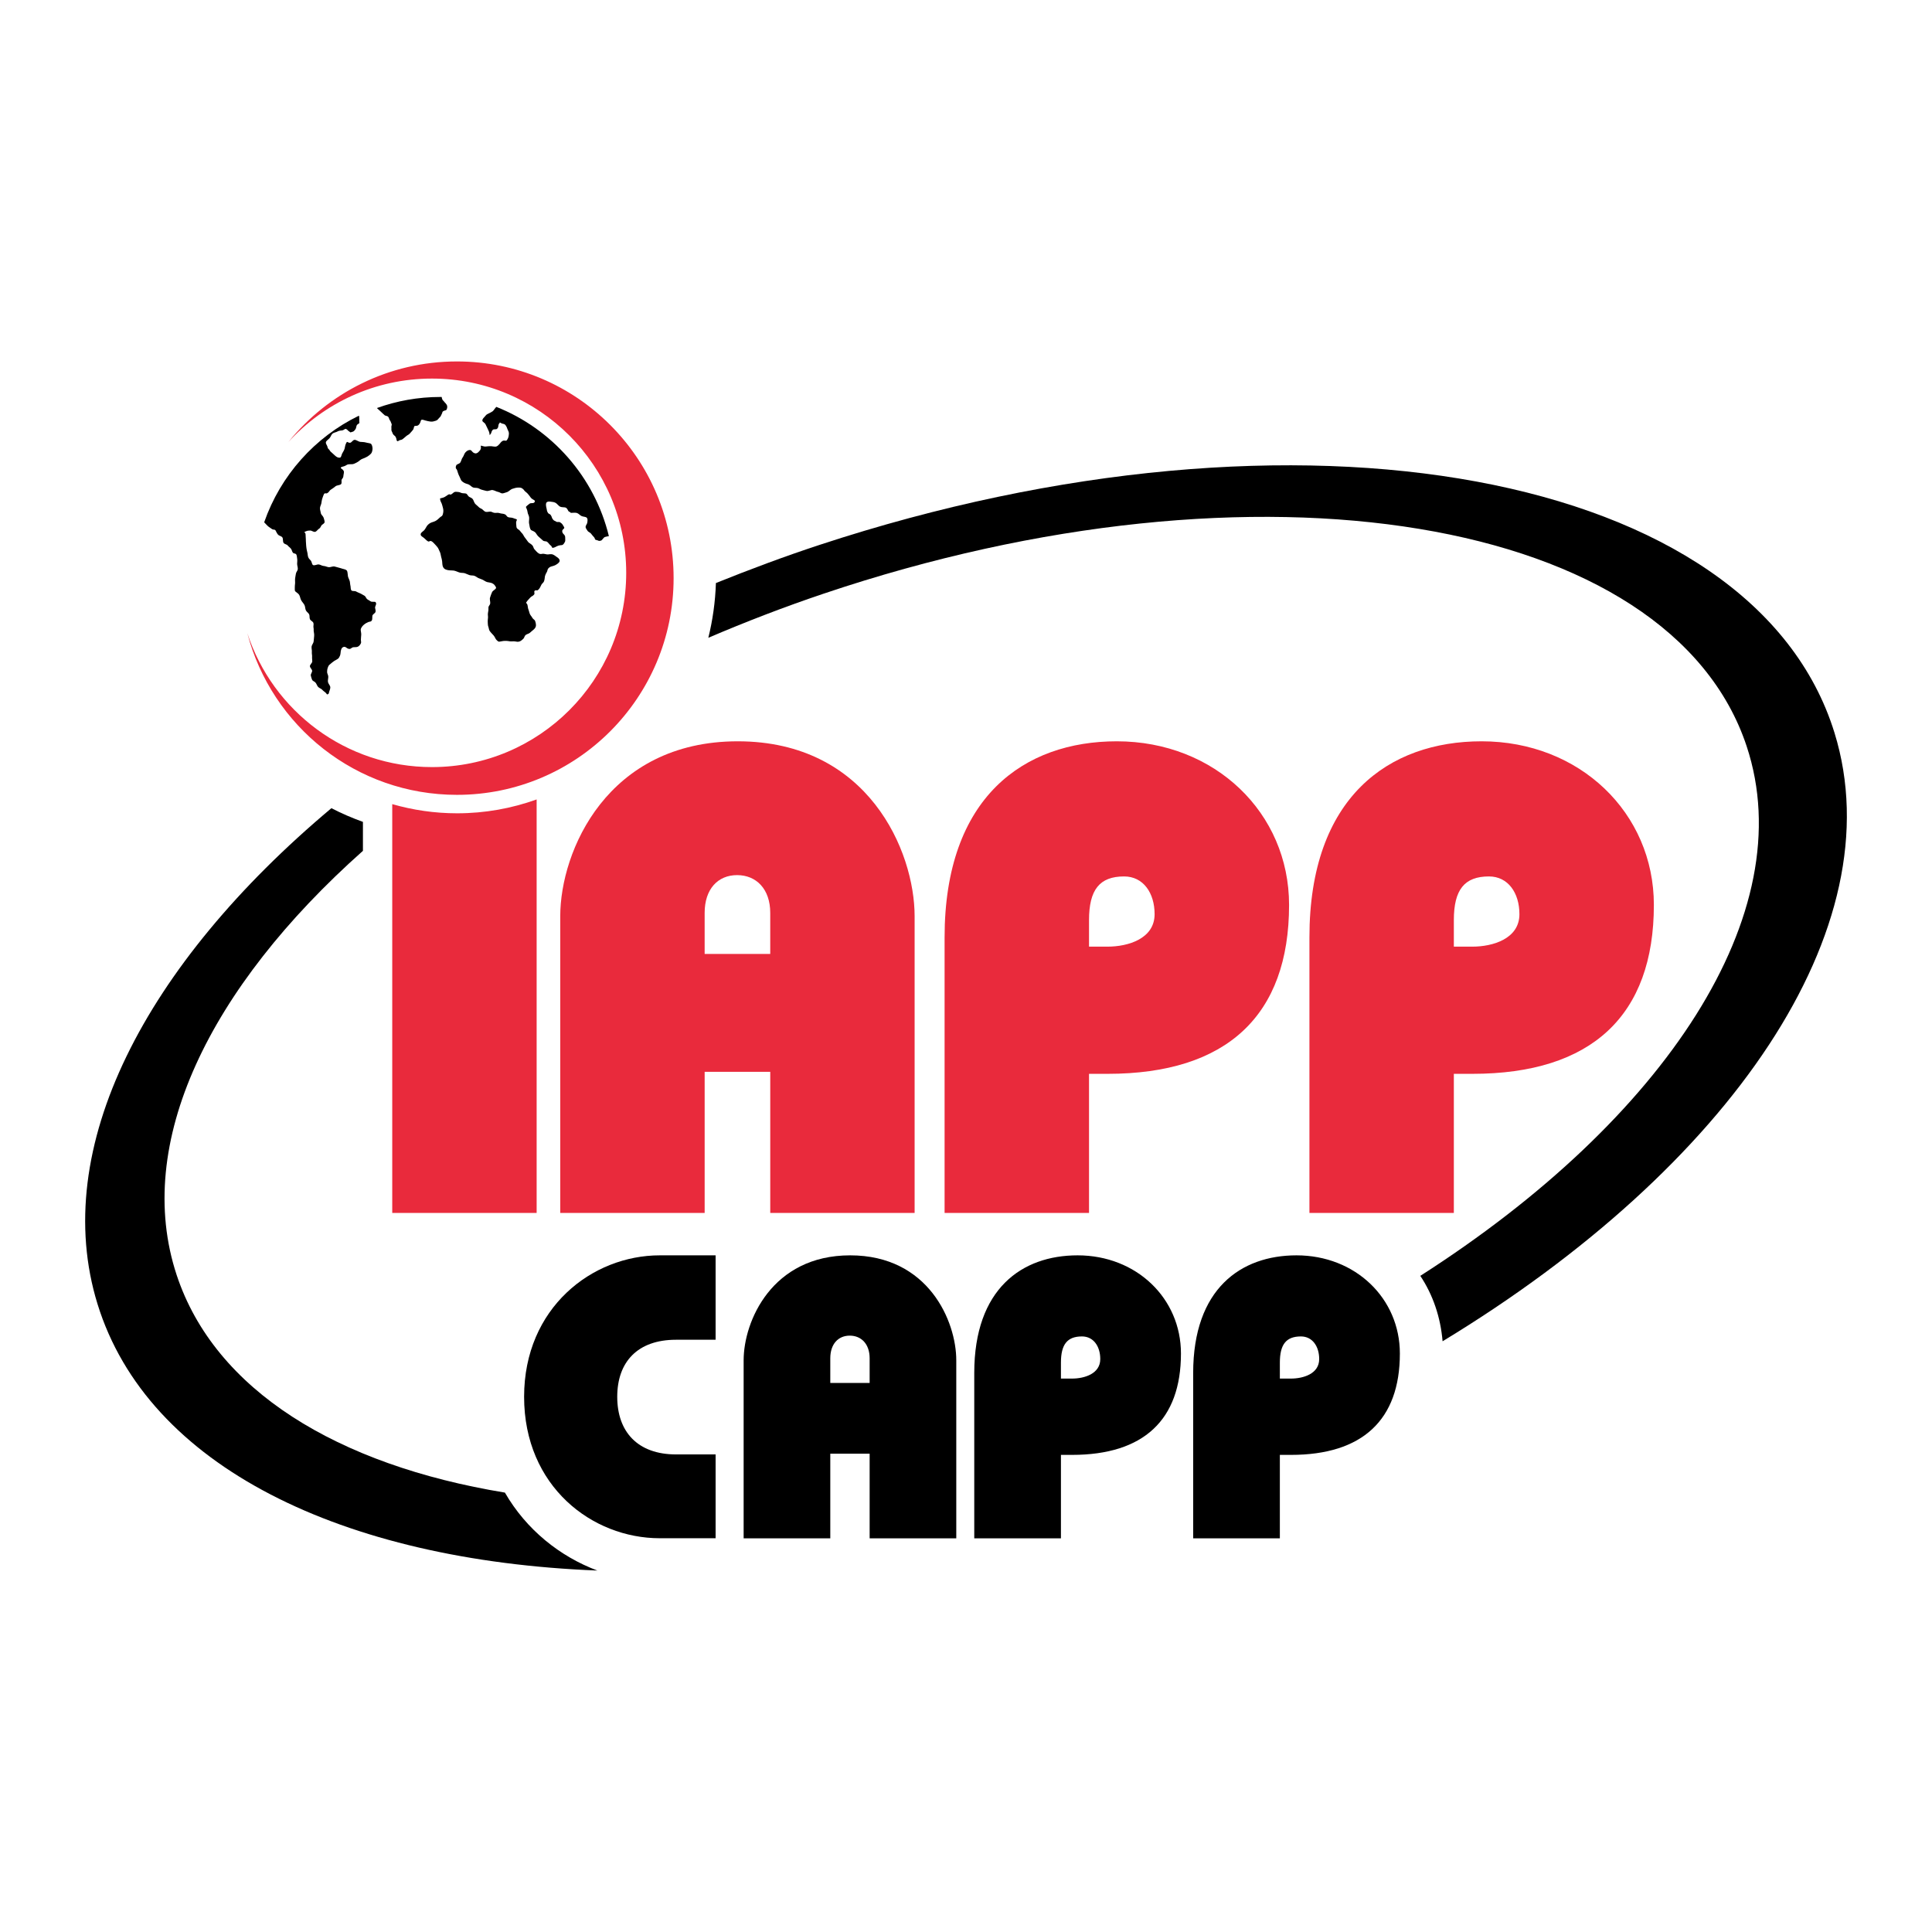 <?xml version="1.0" encoding="utf-8"?>
<!-- Generator: Adobe Illustrator 13.0.0, SVG Export Plug-In . SVG Version: 6.00 Build 14948)  -->
<!DOCTYPE svg PUBLIC "-//W3C//DTD SVG 1.0//EN" "http://www.w3.org/TR/2001/REC-SVG-20010904/DTD/svg10.dtd">
<svg version="1.0" id="Layer_1" xmlns="http://www.w3.org/2000/svg" xmlns:xlink="http://www.w3.org/1999/xlink" x="0px" y="0px"
	 width="192.756px" height="192.756px" viewBox="0 0 192.756 192.756" enable-background="new 0 0 192.756 192.756"
	 xml:space="preserve">
<g>
	<polygon fill-rule="evenodd" clip-rule="evenodd" fill="#FFFFFF" points="0,0 192.756,0 192.756,192.756 0,192.756 0,0 	"/>
	<path fill-rule="evenodd" clip-rule="evenodd" d="M183.027,73.108c-8.066-26.093-53.398-34.487-101.251-18.747
		c-3.547,1.166-6.986,2.457-10.349,3.809c-0.063,1.88-0.322,3.702-0.757,5.462c3.706-1.585,7.537-3.066,11.503-4.402
		c43.259-14.569,84.492-7.746,92.093,15.229c5.514,16.659-8.158,37.226-32.562,52.833c1.264,1.895,2.018,4.123,2.223,6.527
		C172.582,116.439,189.051,92.596,183.027,73.108L183.027,73.108z"/>
	<path fill-rule="evenodd" clip-rule="evenodd" d="M50.374,148.917c-16.702-2.748-28.938-10.198-32.747-21.705
		c-4.341-13.126,3.237-28.679,18.583-42.325V82c-1.082-0.393-2.136-0.842-3.146-1.368c-18.601,15.607-28.14,33.926-23.333,49.476
		c5.01,16.211,24.415,25.584,49.866,26.586C55.864,155.289,52.519,152.634,50.374,148.917L50.374,148.917z"/>
	<path fill-rule="evenodd" clip-rule="evenodd" fill="#E92A3C" d="M147.822,73.96c-9.246,0-17.18,5.551-17.18,19.562v27.494h14.408
		v-13.879h1.85c11.895,0,18.107-5.815,18.107-16.853C165.008,81.097,157.604,73.96,147.822,73.96L147.822,73.96z M146.9,94.447
		h-1.85v-2.644c0-3.039,1.055-4.361,3.504-4.361c1.914,0,3.039,1.653,3.039,3.767C151.594,93.655,148.947,94.447,146.9,94.447
		L146.9,94.447z"/>
	<path fill-rule="evenodd" clip-rule="evenodd" fill="#E92A3C" d="M111.426,73.96c-9.248,0-17.184,5.551-17.184,19.562v27.494h14.41
		v-13.879h1.848c11.898,0,18.111-5.815,18.111-16.853C128.611,81.097,121.207,73.96,111.426,73.96L111.426,73.96z M110.5,94.447
		h-1.848v-2.644c0-3.039,1.055-4.361,3.502-4.361c1.916,0,3.041,1.653,3.041,3.767C115.195,93.655,112.549,94.447,110.5,94.447
		L110.5,94.447z"/>
	<path fill-rule="evenodd" clip-rule="evenodd" fill="#E92A3C" d="M73.607,73.96c-13.02,0-17.711,10.968-17.711,17.447v29.608
		h14.408v-14.078h6.544v14.078h14.404V91.408C91.251,84.929,86.628,73.96,73.607,73.96L73.607,73.96z M76.847,95.175h-6.544v-4.098
		c0-2.379,1.321-3.767,3.238-3.767c1.915,0,3.306,1.388,3.306,3.767V95.175L76.847,95.175z"/>
	<path fill-rule="evenodd" clip-rule="evenodd" fill="#E92A3C" d="M45.604,81.143c-2.246,0-4.414-0.324-6.47-0.914v40.787h14.407
		V79.76C51.062,80.652,48.392,81.143,45.604,81.143L45.604,81.143z"/>
	<path fill-rule="evenodd" clip-rule="evenodd" d="M26.712,52.477c0.126,0.121,0.285,0.195,0.391,0.285
		c0.112,0.098,0.274,0.069,0.334,0.103c0.084,0.049,0.141,0.296,0.306,0.483c0.092,0.105,0.316,0.128,0.423,0.262
		c0.104,0.13,0.023,0.423,0.137,0.566c0.092,0.118,0.312,0.133,0.403,0.25c0.097,0.122,0.233,0.205,0.321,0.318
		c0.097,0.123,0.11,0.294,0.195,0.397c0.075,0.092,0.251,0.076,0.311,0.144c0.089,0.095,0.094,0.32,0.12,0.492
		c0.021,0.139-0.003,0.305-0.008,0.473c-0.004,0.169,0.084,0.36,0.065,0.544c-0.016,0.152-0.169,0.29-0.188,0.445
		c-0.021,0.158-0.062,0.316-0.078,0.471c-0.021,0.162,0.009,0.326-0.001,0.473c-0.013,0.167-0.039,0.315-0.031,0.444
		c0.011,0.121-0.015,0.242,0.018,0.322c0.052,0.123,0.313,0.211,0.428,0.42c0.087,0.148,0.098,0.362,0.202,0.54
		c0.084,0.149,0.22,0.279,0.308,0.44c0.094,0.165,0.068,0.4,0.16,0.566c0.074,0.138,0.24,0.233,0.312,0.371
		c0.074,0.144,0.017,0.348,0.081,0.489c0.068,0.148,0.29,0.226,0.342,0.362c0.057,0.15-0.015,0.33,0.012,0.457
		c0.029,0.123,0.022,0.221,0.019,0.314c-0.003,0.136,0.076,0.336,0.047,0.562c-0.021,0.164-0.024,0.351-0.052,0.546
		c-0.021,0.163-0.178,0.314-0.201,0.491c-0.023,0.175,0.046,0.37,0.026,0.558c-0.015,0.15,0.035,0.31,0.023,0.462
		c-0.014,0.158,0.023,0.312,0.017,0.466c-0.008,0.163-0.233,0.316-0.233,0.468c0.003,0.161,0.206,0.308,0.221,0.457
		c0.013,0.16-0.164,0.336-0.133,0.476c0.027,0.15,0.08,0.302,0.128,0.423c0.057,0.13,0.241,0.178,0.324,0.267
		c0.122,0.129,0.164,0.319,0.267,0.438c0.118,0.133,0.316,0.181,0.416,0.292c0.113,0.132,0.249,0.204,0.339,0.29
		c0.141,0.138,0.115,0.205,0.192,0.169c0.06-0.028,0.128-0.019,0.15-0.185c0.022-0.15,0.15-0.349,0.125-0.55
		c-0.023-0.166-0.198-0.322-0.229-0.499c-0.032-0.184,0.049-0.386,0.029-0.567c-0.02-0.154-0.118-0.29-0.115-0.43
		c0.001-0.147,0.017-0.284,0.058-0.405c0.042-0.125,0.091-0.243,0.19-0.325c0.19-0.161,0.342-0.29,0.48-0.38
		c0.186-0.121,0.366-0.168,0.457-0.316c0.064-0.107,0.144-0.256,0.156-0.454c0.018-0.293,0.087-0.54,0.277-0.608
		c0.253-0.089,0.29,0.141,0.56,0.185c0.221,0.036,0.221-0.138,0.462-0.167c0.144-0.018,0.316,0.015,0.446-0.06
		c0.125-0.073,0.236-0.199,0.296-0.358c0.031-0.084-0.012-0.195-0.012-0.316c0-0.251,0.043-0.442,0.035-0.592
		c-0.012-0.228-0.084-0.388-0.036-0.509c0.041-0.103,0.119-0.247,0.27-0.382c0.186-0.167,0.36-0.244,0.492-0.299
		c0.125-0.051,0.273,0.003,0.353-0.207c0.035-0.095,0.008-0.231,0.031-0.403c0.029-0.167,0.256-0.249,0.302-0.367
		c0.072-0.186-0.055-0.391-0.025-0.518c0.031-0.137,0.184-0.334,0.036-0.489c-0.077-0.078-0.344,0.021-0.489-0.077
		c-0.09-0.058-0.186-0.119-0.303-0.188c-0.146-0.086-0.188-0.315-0.31-0.371c-0.17-0.086-0.311-0.192-0.441-0.241
		c-0.175-0.066-0.296-0.134-0.415-0.193c-0.141-0.066-0.372,0.017-0.461-0.12c-0.077-0.113-0.037-0.32-0.099-0.536
		c-0.023-0.089-0.017-0.195-0.038-0.309c-0.049-0.221-0.164-0.382-0.191-0.533c-0.037-0.241-0.034-0.413-0.083-0.526
		c-0.069-0.144-0.209-0.167-0.465-0.235c-0.108-0.027-0.239-0.084-0.408-0.118c-0.115-0.021-0.236-0.076-0.38-0.103
		c-0.203-0.04-0.406,0.086-0.575,0.067c-0.184-0.019-0.336-0.112-0.487-0.118c-0.198-0.008-0.357-0.142-0.511-0.155
		c-0.19-0.021-0.434,0.145-0.58,0.057c-0.11-0.066-0.112-0.299-0.208-0.434c-0.067-0.092-0.187-0.171-0.248-0.305
		c-0.081-0.164-0.062-0.366-0.114-0.541c-0.042-0.141-0.058-0.279-0.084-0.42c-0.031-0.152-0.023-0.301-0.039-0.445
		c-0.021-0.162-0.013-0.312-0.021-0.457c-0.004-0.172-0.027-0.319-0.024-0.443c0.004-0.206-0.212-0.216-0.057-0.278
		c0.251-0.102,0.211-0.102,0.518-0.116c0.143-0.009,0.334,0.164,0.49,0.128c0.155-0.034,0.261-0.239,0.391-0.311
		c0.13-0.071,0.156-0.195,0.236-0.32c0.067-0.112,0.32-0.187,0.319-0.354c0-0.115-0.049-0.274-0.095-0.418
		c-0.054-0.171-0.252-0.297-0.277-0.451c-0.026-0.172-0.092-0.352-0.091-0.503c0.005-0.17,0.109-0.337,0.137-0.486
		c0.031-0.167,0.046-0.341,0.095-0.474c0.062-0.166,0.104-0.334,0.164-0.44c0.098-0.167,0.206-0.022,0.339-0.107
		c0.244-0.153,0.144-0.231,0.434-0.4c0.13-0.075,0.261-0.187,0.4-0.293c0.147-0.103,0.414-0.082,0.537-0.205
		c0.103-0.104,0.003-0.35,0.069-0.465c0.06-0.11,0.147-0.171,0.154-0.287c0.014-0.219,0.109-0.444,0.032-0.572
		c-0.131-0.221-0.318-0.222-0.276-0.322c0.026-0.056,0.06-0.068,0.316-0.135c0.16-0.041,0.276-0.163,0.398-0.184
		c0.18-0.032,0.327-0.009,0.451-0.024c0.168-0.026,0.286-0.103,0.424-0.17c0.093-0.045,0.184-0.107,0.296-0.207
		c0.18-0.159,0.403-0.193,0.547-0.273c0.253-0.138,0.218-0.092,0.4-0.24c0.217-0.183,0.263-0.231,0.316-0.514
		c0.032-0.168,0.001-0.431-0.102-0.584c-0.078-0.118-0.317-0.106-0.534-0.17c-0.19-0.057-0.373-0.049-0.556-0.066
		c-0.21-0.017-0.413-0.216-0.595-0.201c-0.167,0.012-0.288,0.262-0.416,0.285c-0.239,0.046-0.296-0.19-0.388-0.01
		c-0.144,0.279-0.101,0.266-0.182,0.593c-0.046,0.18-0.156,0.328-0.239,0.483c-0.087,0.168-0.087,0.393-0.225,0.42
		c-0.099,0.021-0.252-0.011-0.377-0.106c-0.183-0.138-0.327-0.309-0.485-0.431c-0.144-0.105-0.136-0.187-0.245-0.29
		c-0.143-0.138-0.103-0.133-0.146-0.277c-0.038-0.139-0.221-0.336-0.128-0.496c0.07-0.121,0.231-0.215,0.349-0.35
		c0.118-0.132,0.149-0.325,0.293-0.448c0.121-0.103,0.35-0.127,0.48-0.204c0.167-0.103,0.347-0.092,0.505-0.118
		c0.124-0.018,0.262-0.19,0.36-0.138c0.183,0.09,0.136,0.13,0.247,0.199c0.221,0.136,0.115,0.17,0.298,0.113
		c0.236-0.073,0.214-0.058,0.38-0.264c0.097-0.117,0.087-0.312,0.153-0.433c0.052-0.1,0.265-0.161,0.255-0.23
		c-0.023-0.136,0.001-0.374-0.019-0.587c-0.004-0.042-0.016-0.083-0.028-0.125c-4.401,2.141-7.829,5.967-9.453,10.637
		c0.008,0.008,0.012,0.012,0.017,0.019C26.485,52.244,26.595,52.367,26.712,52.477L26.712,52.477z"/>
	<path fill-rule="evenodd" clip-rule="evenodd" d="M38.01,41.085c0.125,0.105,0.241,0.245,0.37,0.345
		c0.092,0.064,0.221,0.062,0.305,0.115c0.107,0.069,0.123,0.206,0.175,0.328c0.025,0.061,0.092,0.106,0.11,0.173
		c0.023,0.089,0.081,0.18,0.109,0.274c0.024,0.086-0.044,0.188-0.032,0.276c0.011,0.103,0.003,0.203,0.003,0.301
		c-0.002,0.087,0.065,0.172,0.088,0.244c0.039,0.144,0.118,0.251,0.217,0.32c0.095,0.062,0.138,0.162,0.174,0.261
		c0.031,0.093,0.031,0.196,0.07,0.256c0.057,0.087,0.129,0.026,0.266-0.052c0.064-0.038,0.191-0.028,0.292-0.103
		c0.092-0.074,0.206-0.156,0.341-0.283c0.118-0.114,0.267-0.164,0.353-0.251c0.154-0.152,0.246-0.284,0.329-0.373
		c0.133-0.153,0.095-0.322,0.164-0.393c0.058-0.062,0.233,0,0.37-0.088c0.118-0.08,0.167-0.177,0.208-0.265
		c0.044-0.095,0.052-0.198,0.093-0.252c0.061-0.08,0.159-0.046,0.434,0.039c0.175,0.052,0.35,0.083,0.499,0.103
		c0.207,0.03,0.387-0.039,0.534-0.084c0.127-0.042,0.204-0.115,0.279-0.218c0.056-0.08,0.152-0.141,0.205-0.229
		c0.037-0.066,0.06-0.141,0.098-0.203c0.104-0.175,0.028-0.241,0.189-0.319c0.154-0.077,0.265-0.051,0.299-0.138
		c0.023-0.057,0.084-0.159,0.066-0.336c-0.011-0.112-0.097-0.23-0.166-0.303c-0.057-0.058-0.109-0.11-0.15-0.169
		c-0.055-0.083-0.153-0.127-0.176-0.222c-0.02-0.07-0.057-0.149-0.057-0.23c-0.045,0-0.091-0.003-0.133-0.003
		c-2.224,0-4.354,0.392-6.33,1.104c0.02,0.02,0.035,0.035,0.057,0.057C37.763,40.864,37.882,40.975,38.01,41.085L38.01,41.085z"/>
	<path fill-rule="evenodd" clip-rule="evenodd" d="M49.289,40.878c-0.147,0.207-0.173,0.164-0.409,0.312
		c-0.144,0.087-0.328,0.126-0.433,0.278c-0.096,0.144-0.345,0.312-0.321,0.511c0.012,0.112,0.234,0.199,0.302,0.328
		c0.137,0.262,0.218,0.468,0.292,0.612c0.221,0.42,0.049,0.598,0.203,0.417c0.152-0.18,0.067-0.25,0.219-0.428
		c0.138-0.162,0.339,0.008,0.477-0.155c0.172-0.202,0.031-0.322,0.202-0.522c0.097-0.115,0.008-0.106,0.14-0.034
		c0.267,0.149,0.354,0.029,0.519,0.285c0.127,0.205,0.093,0.236,0.202,0.449c0.114,0.233,0.103,0.281,0.069,0.549
		c-0.018,0.152-0.095,0.339-0.207,0.462c-0.06,0.072-0.232-0.021-0.34,0.023c-0.233,0.09-0.302,0.285-0.39,0.357
		c-0.103,0.092-0.17,0.227-0.405,0.241c-0.095,0.006-0.221-0.029-0.38-0.043c-0.297-0.026-0.532,0.049-0.688,0.028
		c-0.31-0.043-0.397-0.176-0.364,0.017c0.031,0.172-0.026,0.324-0.162,0.451c-0.092,0.094-0.193,0.234-0.393,0.216
		c-0.264-0.029-0.347-0.28-0.465-0.323c-0.101-0.037-0.323-0.011-0.547,0.256c-0.104,0.125-0.138,0.329-0.248,0.467
		c-0.118,0.154-0.14,0.377-0.241,0.518c-0.095,0.134-0.334,0.157-0.391,0.259c-0.089,0.152-0.064,0.33-0.017,0.36
		c0.061,0.04,0.118,0.191,0.178,0.417c0.036,0.129,0.103,0.262,0.175,0.407c0.067,0.135,0.101,0.308,0.224,0.421
		c0.067,0.063,0.159,0.12,0.25,0.17c0.155,0.081,0.317,0.101,0.446,0.167c0.149,0.08,0.256,0.22,0.408,0.281
		c0.141,0.058,0.32,0.02,0.495,0.069c0.126,0.037,0.251,0.137,0.414,0.17c0.133,0.029,0.273,0.084,0.433,0.11
		c0.228,0.038,0.452-0.12,0.615-0.087c0.229,0.046,0.383,0.158,0.534,0.181c0.166,0.026,0.3,0.167,0.454,0.15
		c0.122-0.011,0.252-0.067,0.408-0.113c0.221-0.061,0.368-0.27,0.542-0.332c0.201-0.072,0.4-0.122,0.555-0.132
		c0.127-0.009,0.334-0.007,0.438,0.068c0.257,0.184,0.155,0.182,0.319,0.32c0.05,0.046,0.143,0.1,0.248,0.219
		c0.14,0.154,0.232,0.299,0.313,0.403c0.187,0.228,0.488,0.23,0.385,0.417c-0.115,0.213-0.363,0.046-0.538,0.195
		c-0.134,0.113-0.337,0.254-0.337,0.319c0,0.041,0.141,0.256,0.17,0.539c0.013,0.149,0.133,0.308,0.149,0.482
		c0.021,0.187-0.031,0.388-0.013,0.567c0.019,0.16,0.065,0.308,0.079,0.435c-0.001,0,0.06,0.209,0.113,0.259
		c0.078,0.07,0.25,0.1,0.408,0.226c0.11,0.087,0.18,0.285,0.345,0.435c0.167,0.153,0.314,0.289,0.449,0.4
		c0.115,0.097,0.316,0.051,0.409,0.12c0.17,0.132,0.247,0.297,0.348,0.36c0.168,0.109,0.11,0.276,0.248,0.246
		c0.287-0.064,0.275-0.138,0.557-0.226c0.274-0.084,0.369,0.031,0.532-0.206c0.18-0.254,0.123-0.304,0.123-0.613
		c0-0.313-0.297-0.313-0.297-0.627c0-0.203,0.293-0.235,0.183-0.405c-0.15-0.236-0.136-0.294-0.37-0.453
		c-0.167-0.116-0.261,0.019-0.429-0.093c-0.133-0.093-0.17-0.052-0.279-0.175c-0.174-0.193-0.102-0.247-0.243-0.463
		c-0.1-0.15-0.199-0.087-0.292-0.241c-0.124-0.208-0.081-0.244-0.144-0.48c-0.044-0.174-0.075-0.391-0.011-0.514
		c0.057-0.106,0.218-0.152,0.449-0.106c0.106,0.022,0.263,0.017,0.42,0.088c0.216,0.098,0.339,0.327,0.504,0.403
		c0.204,0.095,0.436,0.037,0.572,0.106c0.185,0.095,0.208,0.319,0.298,0.377c0.123,0.084,0.155,0.061,0.174,0.118
		c0.021,0.064,0.373-0.043,0.645,0.038c0.168,0.054,0.312,0.252,0.48,0.313c0.178,0.062,0.387,0.064,0.472,0.137
		c0.138,0.118,0.098,0.339,0.069,0.524c-0.02,0.132-0.192,0.292-0.161,0.457c0.017,0.101,0.113,0.215,0.183,0.331
		c0.073,0.132,0.271,0.178,0.354,0.292c0.096,0.132,0.196,0.241,0.283,0.336c0.172,0.191,0.037,0.257,0.247,0.299
		c0.221,0.042,0.216,0.144,0.461,0.062c0.143-0.046,0.236-0.299,0.396-0.36c0.132-0.047,0.274-0.06,0.395-0.087
		c-1.435-5.896-5.675-10.692-11.229-12.895C49.448,40.669,49.414,40.708,49.289,40.878L49.289,40.878z"/>
	<path fill-rule="evenodd" clip-rule="evenodd" d="M55.538,55.562c-0.095-0.058-0.203-0.161-0.353-0.227
		c-0.236-0.102-0.464,0.006-0.614-0.023c-0.242-0.044-0.363-0.081-0.478-0.055c-0.143,0.033-0.255,0.041-0.445-0.115
		c-0.087-0.072-0.198-0.192-0.344-0.362c-0.072-0.083-0.083-0.239-0.175-0.353c-0.125-0.156-0.323-0.229-0.433-0.351
		c-0.116-0.138-0.191-0.283-0.286-0.388c-0.14-0.155-0.194-0.337-0.29-0.441c-0.11-0.117-0.183-0.208-0.252-0.299
		c-0.09-0.123-0.282-0.16-0.328-0.321c-0.029-0.09-0.017-0.207-0.039-0.334c-0.044-0.256,0.058-0.36,0.069-0.412
		c0.012-0.09-0.055-0.078-0.479-0.221c-0.106-0.034-0.261-0.006-0.423-0.075c-0.099-0.044-0.158-0.206-0.28-0.266
		c-0.177-0.085-0.377-0.064-0.519-0.117c-0.208-0.077-0.4-0.008-0.547-0.036c-0.16-0.026-0.271-0.118-0.386-0.123
		c-0.175-0.003-0.341,0.063-0.502,0.016c-0.11-0.034-0.213-0.168-0.358-0.275c-0.069-0.052-0.178-0.076-0.259-0.147
		c-0.143-0.125-0.27-0.237-0.377-0.341c-0.162-0.163-0.181-0.401-0.285-0.516c-0.122-0.137-0.298-0.161-0.388-0.244
		c-0.103-0.088-0.153-0.266-0.296-0.3c-0.151-0.034-0.337,0-0.488-0.074c-0.156-0.077-0.302-0.086-0.455-0.093
		c-0.134-0.005-0.205,0.007-0.333,0.124c-0.294,0.261-0.292,0.104-0.382,0.12c-0.046,0.006-0.12,0.046-0.294,0.173
		c-0.205,0.15-0.37,0.184-0.46,0.207c-0.147,0.035-0.163-0.031-0.141,0.171c0.016,0.156,0.156,0.328,0.199,0.528
		c0.039,0.161,0.104,0.336,0.114,0.5c0.014,0.169-0.024,0.357-0.083,0.508c-0.037,0.099-0.174,0.141-0.258,0.224
		c-0.156,0.155-0.291,0.271-0.444,0.354c-0.168,0.089-0.35,0.118-0.493,0.192c-0.141,0.072-0.269,0.186-0.361,0.31
		c-0.098,0.139-0.17,0.333-0.301,0.451c-0.141,0.13-0.388,0.256-0.305,0.473c0.046,0.11,0.241,0.187,0.393,0.339
		c0.271,0.271,0.362,0.305,0.428,0.282c0.095-0.031,0.17-0.188,0.564,0.259c0.072,0.083,0.17,0.175,0.267,0.3
		c0.11,0.133,0.155,0.302,0.222,0.429c0.1,0.18,0.107,0.364,0.148,0.523c0.043,0.168,0.092,0.316,0.103,0.457
		c0.017,0.187,0.02,0.354,0.058,0.485c0.041,0.129,0.115,0.257,0.267,0.327c0.088,0.042,0.213,0.077,0.359,0.095
		c0.166,0.023,0.348,0,0.532,0.039c0.183,0.039,0.359,0.14,0.548,0.19c0.158,0.042,0.337,0.016,0.492,0.062
		c0.161,0.049,0.308,0.138,0.464,0.186c0.165,0.055,0.354,0.02,0.5,0.073c0.162,0.057,0.29,0.183,0.417,0.232
		c0.155,0.058,0.279,0.105,0.361,0.141c0.139,0.053,0.298,0.192,0.488,0.251c0.157,0.044,0.333,0.043,0.471,0.104
		c0.155,0.067,0.252,0.152,0.31,0.247c0.046,0.077,0.148,0.167,0.1,0.27c-0.07,0.138-0.307,0.221-0.386,0.388
		c-0.079,0.161-0.138,0.356-0.2,0.539c-0.059,0.179,0.039,0.401,0.016,0.598c-0.016,0.129-0.185,0.263-0.176,0.396
		c0.012,0.189-0.003,0.346-0.046,0.529c-0.042,0.179,0.032,0.388-0.006,0.569c-0.027,0.146-0.02,0.285-0.015,0.437
		c0.004,0.146,0.012,0.274,0.073,0.43c0.042,0.111,0.037,0.26,0.125,0.38c0.13,0.184,0.277,0.313,0.381,0.435
		c0.143,0.169,0.193,0.362,0.286,0.447c0.175,0.156,0.175,0.194,0.334,0.171c0.317-0.043,0.248-0.072,0.633-0.072
		c0.116,0.003,0.233,0.022,0.369,0.043c0.187,0.029,0.373-0.021,0.529,0.012c0.151,0.031,0.28,0.057,0.434,0.003
		c0.13-0.044,0.249-0.135,0.403-0.292c0.069-0.071,0.084-0.194,0.161-0.298c0.117-0.15,0.35-0.166,0.461-0.265
		c0.139-0.129,0.269-0.229,0.371-0.316c0.123-0.107,0.226-0.236,0.244-0.385c0.012-0.122-0.008-0.304-0.092-0.514
		c-0.04-0.097-0.193-0.157-0.257-0.276c-0.074-0.143-0.186-0.251-0.244-0.371c-0.069-0.141-0.081-0.29-0.13-0.401
		c-0.095-0.213-0.083-0.402-0.121-0.521c-0.067-0.213-0.187-0.167-0.103-0.29c0.155-0.224,0.178-0.206,0.35-0.416
		c0.167-0.204,0.249-0.135,0.417-0.34c0.098-0.123-0.063-0.309,0.073-0.387c0.203-0.117,0.188,0.103,0.42-0.167
		c0.082-0.098,0.144-0.242,0.241-0.437c0.055-0.103,0.196-0.185,0.25-0.324c0.086-0.215,0.064-0.413,0.109-0.553
		c0.072-0.235,0.178-0.353,0.211-0.456c0.046-0.153,0.039-0.259,0.249-0.402c0.124-0.083,0.351-0.103,0.532-0.19
		c0.18-0.09,0.342-0.208,0.419-0.319C55.886,55.942,55.851,55.755,55.538,55.562L55.538,55.562z"/>
	<path fill-rule="evenodd" clip-rule="evenodd" fill="#E92A3C" d="M45.589,36.062c-6.792,0-12.853,3.138-16.815,8.035
		c3.546-3.886,8.649-6.326,14.325-6.326c10.701,0,19.378,8.679,19.378,19.382c0,10.705-8.678,19.38-19.378,19.38
		c-8.602,0-15.886-5.602-18.422-13.351c2.433,9.275,10.869,16.12,20.912,16.12c11.941,0,21.617-9.68,21.617-21.621
		C67.207,45.742,57.53,36.062,45.589,36.062L45.589,36.062z"/>
	<path fill-rule="evenodd" clip-rule="evenodd" d="M129.354,125.246c-5.549,0-10.311,3.332-10.311,11.738v16.496h8.648v-8.326h1.107
		c7.137,0,10.867-3.49,10.867-10.113C139.666,129.53,135.221,125.246,129.354,125.246L129.354,125.246z M128.799,137.541h-1.107
		v-1.589c0-1.823,0.629-2.616,2.102-2.616c1.146,0,1.822,0.992,1.822,2.261C131.615,137.065,130.029,137.541,128.799,137.541
		L128.799,137.541z"/>
	<path fill-rule="evenodd" clip-rule="evenodd" d="M107.514,125.246c-5.553,0-10.312,3.332-10.312,11.738v16.496h8.648v-8.326h1.107
		c7.139,0,10.867-3.49,10.867-10.113C117.824,129.53,113.381,125.246,107.514,125.246L107.514,125.246z M106.957,137.541h-1.107
		v-1.589c0-1.823,0.631-2.616,2.1-2.616c1.15,0,1.824,0.992,1.824,2.261C109.773,137.065,108.188,137.541,106.957,137.541
		L106.957,137.541z"/>
	<path fill-rule="evenodd" clip-rule="evenodd" d="M84.822,125.246c-7.812,0-10.629,6.581-10.629,10.47v17.765h8.645v-8.446h3.926
		v8.446h8.644v-17.765C95.408,131.827,92.635,125.246,84.822,125.246L84.822,125.246z M86.764,137.975h-3.926v-2.458
		c0-1.426,0.793-2.26,1.943-2.26c1.15,0,1.983,0.834,1.983,2.26V137.975L86.764,137.975z"/>
	<path fill-rule="evenodd" clip-rule="evenodd" d="M71.396,133.667h-3.948c-3.835,0-5.866,2.21-5.866,5.692s2.031,5.749,5.866,5.749
		h3.948v8.362h-5.575c-6.738,0-13.531-5.167-13.531-14.111c0-8.885,6.793-14.113,13.531-14.113h5.575V133.667L71.396,133.667z"/>
</g>
</svg>
